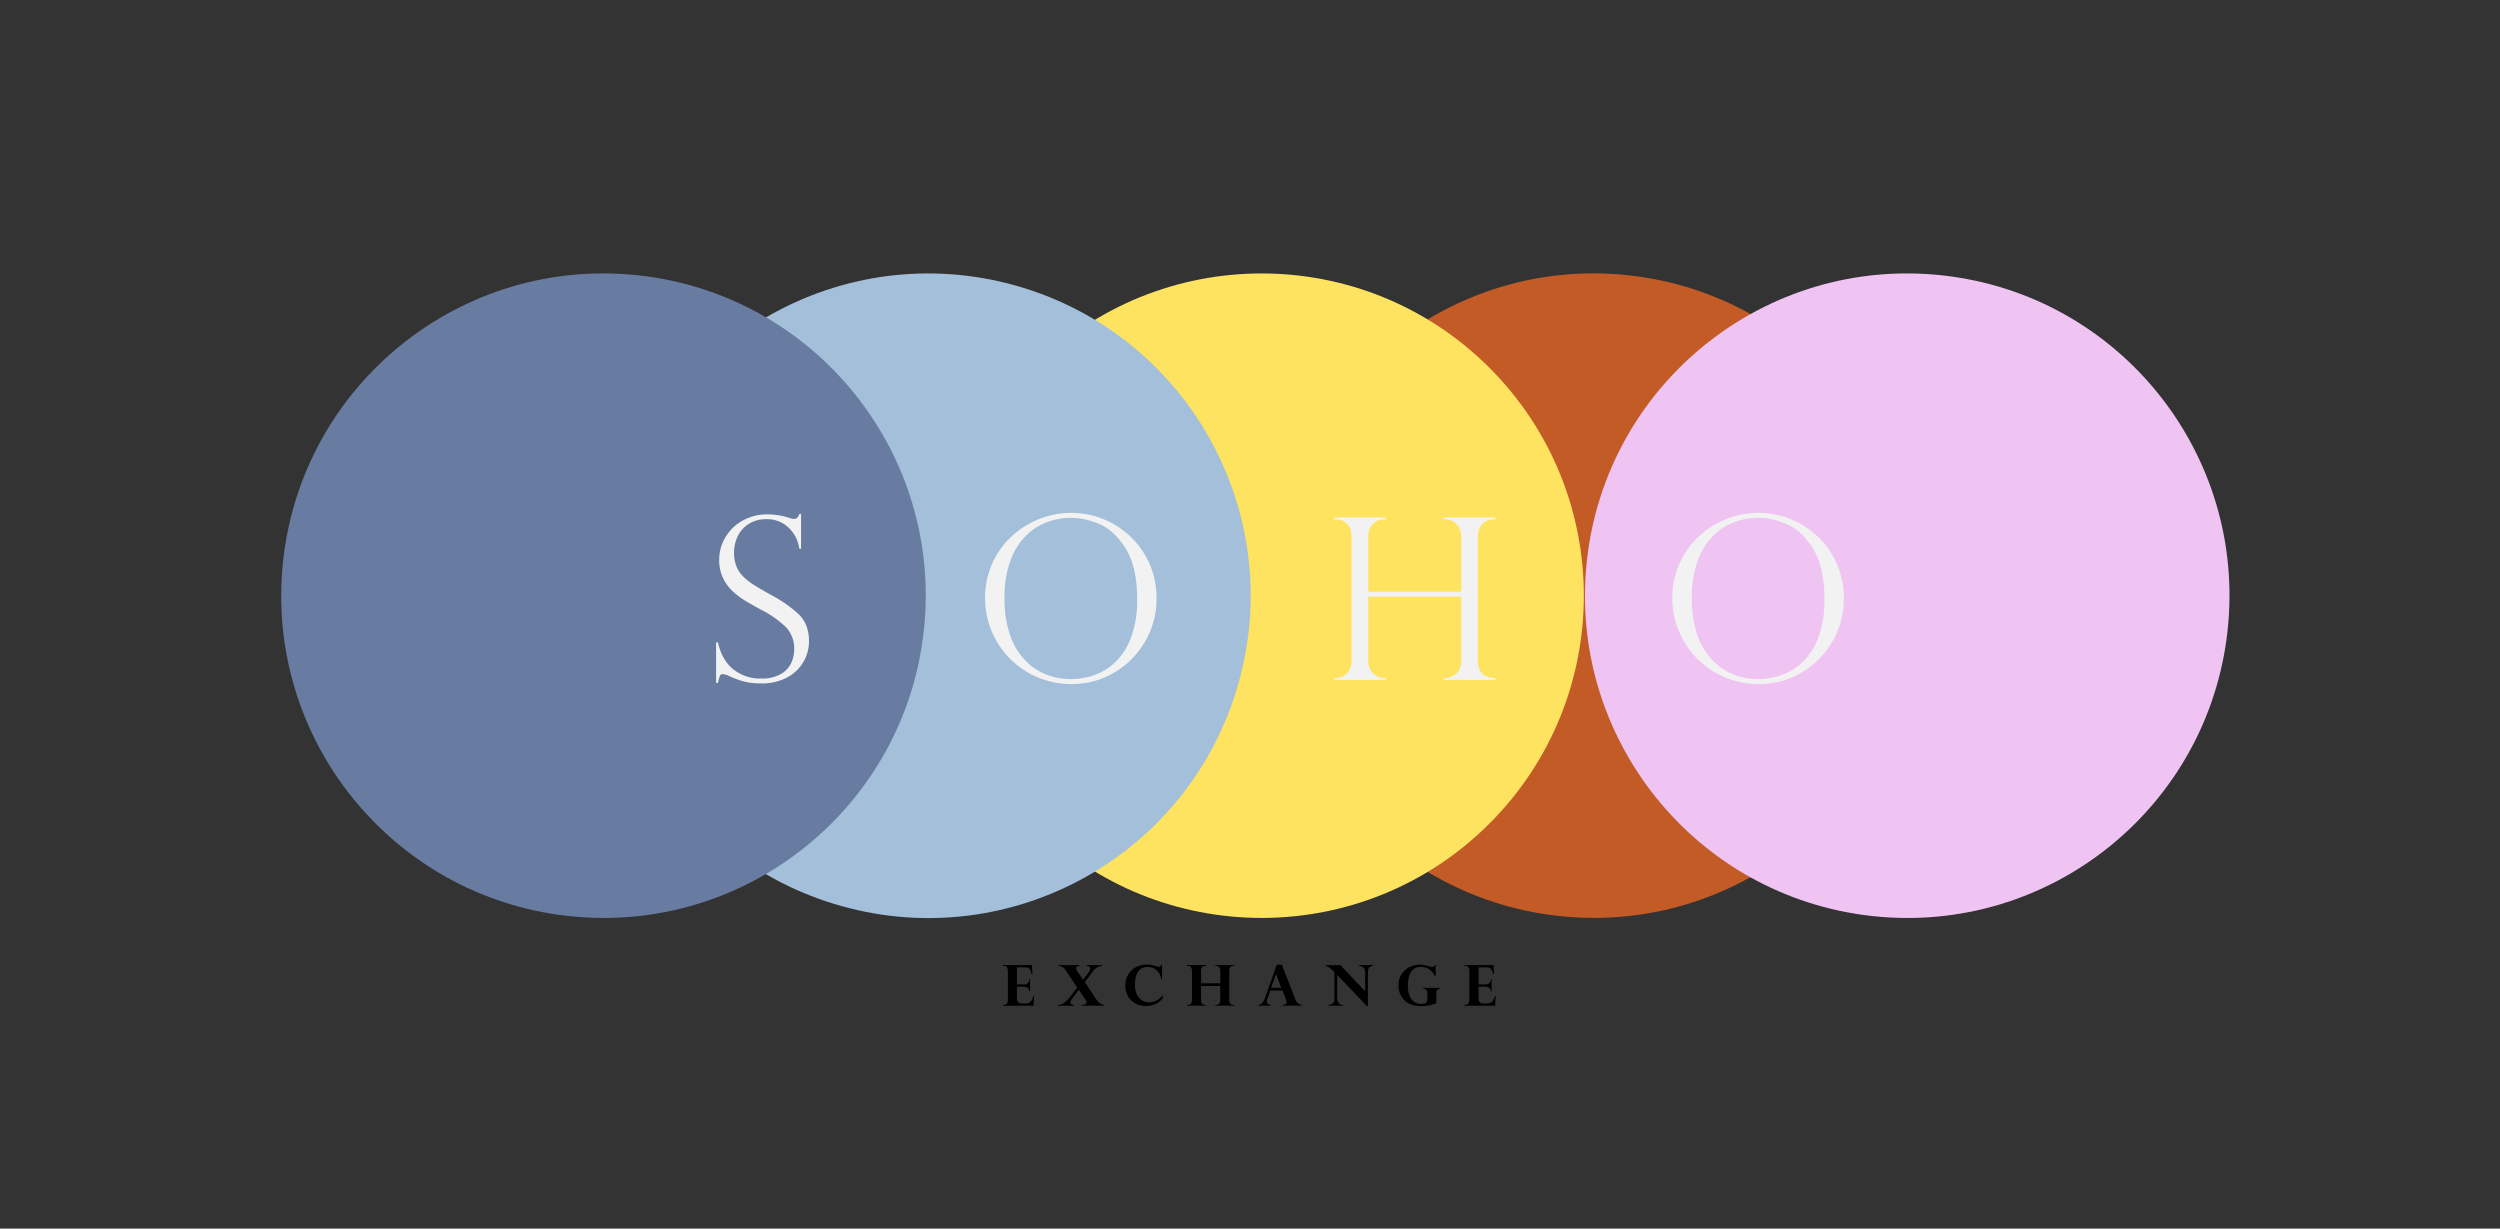 <?xml version="1.0" encoding="UTF-8"?> <svg xmlns="http://www.w3.org/2000/svg" viewBox="0 0 934 459"><rect x="0" y="0" width="934" height="459" fill="#333333" stroke="none"/><defs><style>.cls-1{isolation:isolate;}.cls-2{fill:#c35b26;}.cls-2,.cls-3,.cls-4,.cls-5,.cls-6{mix-blend-mode:multiply;}.cls-3{fill:#fee361;}.cls-4{fill:#a3bfd9;}.cls-5{fill:#f0c4f2;}.cls-6{fill:#687ba0;}.cls-7{fill:#f2f2f2;}</style></defs><title>soho-exchange-ig</title><g class="cls-1"><g id="Layer_1" data-name="Layer 1"><circle class="cls-2" cx="595.45" cy="222.55" r="120.39" transform="translate(309.35 790.21) rotate(-83.75)"></circle><circle class="cls-3" cx="471.34" cy="222.55" r="120.39" transform="translate(-19.32 398.47) rotate(-45)"></circle><circle class="cls-4" cx="346.82" cy="222.55" r="120.39" transform="translate(38.93 496.45) rotate(-74.34)"></circle><circle class="cls-5" cx="712.53" cy="222.55" r="120.39" transform="translate(413.74 906.62) rotate(-83.75)"></circle><circle class="cls-6" cx="225.47" cy="222.55" r="120.39" transform="translate(-20.42 422.32) rotate(-83.72)"></circle><path class="cls-7" d="M299.28,205h-.66a13.17,13.17,0,0,0-3.85-7.72,11.56,11.56,0,0,0-8.62-3.31,11.86,11.86,0,0,0-6.22,1.64,11.19,11.19,0,0,0-4.19,4.49,13.81,13.81,0,0,0-1.49,6.5,13.37,13.37,0,0,0,.89,5,11.21,11.21,0,0,0,2.61,3.89,23.52,23.52,0,0,0,4.08,3.15q2.34,1.47,6.34,3.69a47.4,47.4,0,0,1,10.37,7.3q3.7,3.65,3.7,10a15.27,15.27,0,0,1-8,13.38,19.9,19.9,0,0,1-10,2.31,24.53,24.53,0,0,1-6.62-.81,34.46,34.46,0,0,1-5.85-2.24,6.76,6.76,0,0,0-1.68-.41,1.11,1.11,0,0,0-1.14.62,19.12,19.12,0,0,0-.72,2.67h-.7V240h.7q1.49,6.67,5.77,10.09a16.13,16.13,0,0,0,10.41,3.41,13.89,13.89,0,0,0,7.39-1.72,9.54,9.54,0,0,0,3.85-4.2,12.4,12.4,0,0,0,1.07-4.94,11.56,11.56,0,0,0-3.11-8.34,38,38,0,0,0-9.45-6.6q-4.36-2.39-6.46-3.71a25.54,25.54,0,0,1-4.26-3.41A15.43,15.43,0,0,1,268.7,209a16.12,16.12,0,0,1,2.26-8.19,16.92,16.92,0,0,1,6.42-6.28,18.78,18.78,0,0,1,9.43-2.36,26.41,26.41,0,0,1,8.19,1.36,4.15,4.15,0,0,0,1.77.32c.9,0,1.52-.61,1.85-1.85h.66Z"></path><path class="cls-7" d="M432.09,223.71a31.21,31.21,0,0,1-4.22,15.84,31.86,31.86,0,0,1-11.5,11.67,30.9,30.9,0,0,1-16.14,4.34,32.14,32.14,0,0,1-29.7-44.64,31.15,31.15,0,0,1,7.08-10.22A32.73,32.73,0,0,1,388,194a32.24,32.24,0,0,1,24.09-.11,32.11,32.11,0,0,1,10.27,6.61,31.18,31.18,0,0,1,7.15,10.25A32.25,32.25,0,0,1,432.09,223.71Zm-7.25.16q0-12.1-4.28-18.93t-9.87-9.16a27.61,27.61,0,0,0-10.54-2.33,27.18,27.18,0,0,0-7.95,1.26,22.19,22.19,0,0,0-8,4.59,24.38,24.38,0,0,0-6.4,9.38,39,39,0,0,0-2.51,14.94,40.47,40.47,0,0,0,2.08,13.65,25.41,25.41,0,0,0,5.72,9.51,22.21,22.21,0,0,0,8,5.31,25.89,25.89,0,0,0,17.7.12,21.88,21.88,0,0,0,7.95-4.9,24.49,24.49,0,0,0,5.84-9.22A39.59,39.59,0,0,0,424.84,223.87Z"></path><path class="cls-7" d="M545.92,221.07V200.78a7.24,7.24,0,0,0-1.6-4.86,6.18,6.18,0,0,0-5-1.89v-.7h19.3v.7c-2.25,0-3.89.62-4.94,1.87a7.38,7.38,0,0,0-1.56,4.88v45.85q0,6.68,6.5,6.67V254h-19.3v-.66a6.66,6.66,0,0,0,4.83-1.67,6.47,6.47,0,0,0,1.75-4.92V222.92H511.18v23.71a6.12,6.12,0,0,0,6.59,6.67V254H498.46v-.66a6.3,6.3,0,0,0,4.8-1.75,6.85,6.85,0,0,0,1.67-4.92V200.78q0-6.75-6.47-6.75v-.7h19.31v.7q-3.42,0-5,1.87a7.29,7.29,0,0,0-1.59,4.88v20.29Z"></path><path class="cls-7" d="M688.86,223.71a31.21,31.21,0,0,1-4.22,15.84,31.86,31.86,0,0,1-11.5,11.67A30.9,30.9,0,0,1,657,255.56a32.14,32.14,0,0,1-29.7-44.64,31.15,31.15,0,0,1,7.08-10.22A32.84,32.84,0,0,1,644.76,194a32.26,32.26,0,0,1,24.1-.11,32.18,32.18,0,0,1,10.26,6.61,31.18,31.18,0,0,1,7.15,10.25A32.09,32.09,0,0,1,688.86,223.71Zm-7.24.16q0-12.1-4.29-18.93t-9.87-9.16a27.61,27.61,0,0,0-10.54-2.33,27.18,27.18,0,0,0-7.95,1.26,22.19,22.19,0,0,0-8,4.59,24.38,24.38,0,0,0-6.4,9.38,39,39,0,0,0-2.51,14.94,40.47,40.47,0,0,0,2.08,13.65,25.41,25.41,0,0,0,5.72,9.51,22.21,22.21,0,0,0,8,5.31,25.89,25.89,0,0,0,17.7.12,21.88,21.88,0,0,0,7.95-4.9,24.49,24.49,0,0,0,5.84-9.22A39.57,39.57,0,0,0,681.62,223.87Z"></path><path d="M385.59,360.56l.12,3.4h-.3a8.12,8.12,0,0,0-.45-1.41,2,2,0,0,0-.72-.85,2.4,2.4,0,0,0-1.26-.29h-3.06v6.37h2.44a1.87,1.87,0,0,0,2.17-1.92h.3v4.45h-.3a1.74,1.74,0,0,0-.75-1.35,2.79,2.79,0,0,0-1.42-.34h-2.44V373a1.7,1.7,0,0,0,2,1.9h.92a4,4,0,0,0,1.53-.25,2.15,2.15,0,0,0,1-.85,6.89,6.89,0,0,0,.69-1.7h.3l-.23,3.64H374.65v-.3c.8,0,1.31-.18,1.54-.54a2.5,2.5,0,0,0,.35-1.41V362.85a2.88,2.88,0,0,0-.31-1.41c-.22-.39-.71-.58-1.48-.58h-.1v-.3Z"></path><path d="M411.64,360.56v.3c-.52.11-.92.22-1.21.31a3.8,3.8,0,0,0-1,.59,6.15,6.15,0,0,0-1.23,1.29l-2.91,3.86,4.06,6.12a9,9,0,0,0,.89,1.14,4.62,4.62,0,0,0,1,.84,2.81,2.81,0,0,0,1.21.41v.3h-8.38v-.3c1.24,0,1.86-.34,1.86-1a1.11,1.11,0,0,0-.09-.43,3.39,3.39,0,0,0-.35-.57l-2.43-3.62-2.73,3.62a2,2,0,0,0-.43,1.05.73.73,0,0,0,.41.74,3.08,3.08,0,0,0,.94.24v.3h-6v-.3a3.86,3.86,0,0,0,1.61-.39,4.54,4.54,0,0,0,1.17-.75c.3-.27.73-.69,1.3-1.28l.12-.19,3-3.9-4-6a6,6,0,0,0-.9-1.14,3.68,3.68,0,0,0-.85-.64,2.18,2.18,0,0,0-.67-.24,3.49,3.49,0,0,0-.53-.05v-.3h7.86v.3c-.88,0-1.32.31-1.32.91a1.38,1.38,0,0,0,.09.46,5.67,5.67,0,0,0,.39.7l2.09,3.1,2-2.66s0,0,.07-.08a2.67,2.67,0,0,0,.63-1.42.76.76,0,0,0-.38-.75,3.56,3.56,0,0,0-1-.26v-.3Z"></path><path d="M434.14,365.77h-.36a5.88,5.88,0,0,0-.63-1.95A5,5,0,0,0,432,362.4a4.69,4.69,0,0,0-1.49-.85,5.41,5.41,0,0,0-1.76-.29,4.43,4.43,0,0,0-2.18.53,4,4,0,0,0-1.44,1.31,6.63,6.63,0,0,0-.86,2.18,13,13,0,0,0-.24,2.56,7.87,7.87,0,0,0,.86,4,4.85,4.85,0,0,0,2.09,2.06,5.51,5.51,0,0,0,2.4.59,6.11,6.11,0,0,0,5-2.8V373a11,11,0,0,1-1.48,1.42,6.81,6.81,0,0,1-2,1,9.17,9.17,0,0,1-6.11-.22,6.94,6.94,0,0,1-2.43-1.7,7.32,7.32,0,0,1-1.46-2.45,8.67,8.67,0,0,1-.18-5.17,7.34,7.34,0,0,1,.87-1.92,8.63,8.63,0,0,1,1.29-1.56,7.05,7.05,0,0,1,2.68-1.6,10,10,0,0,1,3-.43A12.51,12.51,0,0,1,432,361a4.88,4.88,0,0,0,1,.15c.38,0,.67-.25.86-.74h.3Z"></path><path d="M448.74,367.36h7.16v-4.51a2.94,2.94,0,0,0-.31-1.41c-.21-.38-.69-.58-1.46-.58H454v-.3h7.12v.3c-.8,0-1.31.18-1.54.55a2.74,2.74,0,0,0-.34,1.44v10.62a3.59,3.59,0,0,0,.1.9,1.34,1.34,0,0,0,.48.73,1.82,1.82,0,0,0,1.19.32h.11v.3H454v-.3c.8,0,1.31-.17,1.53-.53a2.6,2.6,0,0,0,.34-1.42v-5.11h-7.16v5.11a4.25,4.25,0,0,0,.09.91,1.28,1.28,0,0,0,.48.72,1.83,1.83,0,0,0,1.2.32h.1v.3h-7.12v-.3c.79,0,1.31-.17,1.53-.53a2.6,2.6,0,0,0,.34-1.42V362.85a2.88,2.88,0,0,0-.31-1.41c-.21-.39-.7-.58-1.46-.58h-.1v-.3h7.12v.3c-.78,0-1.29.18-1.52.54a2.6,2.6,0,0,0-.35,1.45Z"></path><path d="M478.9,360.42,484,373.53a3,3,0,0,0,1,1.38,3.43,3.43,0,0,0,1.37.51v.3h-7.18v-.3c1-.05,1.47-.36,1.47-.92a2.33,2.33,0,0,0-.05-.38q0-.24-.12-.51l-.1-.34-1.27-3.22h-4.52l-1.08,3.1a2.9,2.9,0,0,0-.21,1,1,1,0,0,0,.41.94,2.63,2.63,0,0,0,1,.32v.3h-4.55v-.3a2.22,2.22,0,0,0,1.33-.66,5.81,5.81,0,0,0,1.19-2.18l4.3-12.16Zm-4,8.62h3.77l-1.95-5.1Z"></path><path d="M500.77,360.56l9.25,9.77v-6.94a2.44,2.44,0,0,0-.56-1.86,3.11,3.11,0,0,0-1.69-.67v-.3H513v.3a2.25,2.25,0,0,0-1.28.47,1.67,1.67,0,0,0-.55.88,5.17,5.17,0,0,0-.12,1.18v12.5h-.38l-11.1-11.67v8.53a3.49,3.49,0,0,0,.46,1.82,2,2,0,0,0,1.69.85v.3H496.3v-.3c1.52-.12,2.27-.86,2.26-2.23v-10a1,1,0,0,1-.17-.15l-.31-.3-.39-.37a4.93,4.93,0,0,0-2.42-1.48v-.3Z"></path><path d="M536.37,364.76h-.29a5.53,5.53,0,0,0-5.25-3.54,4.37,4.37,0,0,0-2.4.62,4.28,4.28,0,0,0-1.49,1.64,7.43,7.43,0,0,0-.73,2.22,14.52,14.52,0,0,0-.21,2.52,8.4,8.4,0,0,0,1.31,5.06,4.21,4.21,0,0,0,3.54,1.76c1.06,0,1.73-.16,2-.47a2.11,2.11,0,0,0,.41-1.4v-1.75a4.31,4.31,0,0,0-.09-.93,1.37,1.37,0,0,0-.42-.73,1.63,1.63,0,0,0-1-.38v-.32H538v.32a1.5,1.5,0,0,0-1.39,1.7v3.7a13.07,13.07,0,0,1-5.49,1.11,13.8,13.8,0,0,1-2.24-.17,9.1,9.1,0,0,1-1.79-.48,6.38,6.38,0,0,1-1.31-.66,7,7,0,0,1-1-.79,7.34,7.34,0,0,1-1.16-1.42,7.45,7.45,0,0,1-.83-1.87,7.88,7.88,0,0,1-.33-2.34,8,8,0,0,1,.61-3.14,7.16,7.16,0,0,1,1.74-2.46,7.59,7.59,0,0,1,2.57-1.59,8.42,8.42,0,0,1,3-.55,8.84,8.84,0,0,1,1.56.12c.44.09,1.18.26,2.21.54a3.38,3.38,0,0,0,1.07.16c.41,0,.68-.26.81-.8h.29Z"></path><path d="M558,360.56l.12,3.4h-.3a8,8,0,0,0-.46-1.41,1.93,1.93,0,0,0-.71-.85,2.41,2.41,0,0,0-1.27-.29h-3v6.37h2.43a2.18,2.18,0,0,0,1.59-.49,2.15,2.15,0,0,0,.59-1.43h.29v4.45h-.29a1.77,1.77,0,0,0-.76-1.35,2.77,2.77,0,0,0-1.42-.34h-2.43V373a1.7,1.7,0,0,0,1.95,1.9h.93a4,4,0,0,0,1.53-.25,2.08,2.08,0,0,0,1-.85,6.5,6.5,0,0,0,.7-1.7h.3l-.23,3.64H547.06v-.3c.79,0,1.31-.18,1.54-.54a2.58,2.58,0,0,0,.35-1.41V362.85a2.88,2.88,0,0,0-.32-1.41c-.21-.39-.7-.58-1.47-.58h-.1v-.3Z"></path></g></g></svg> 